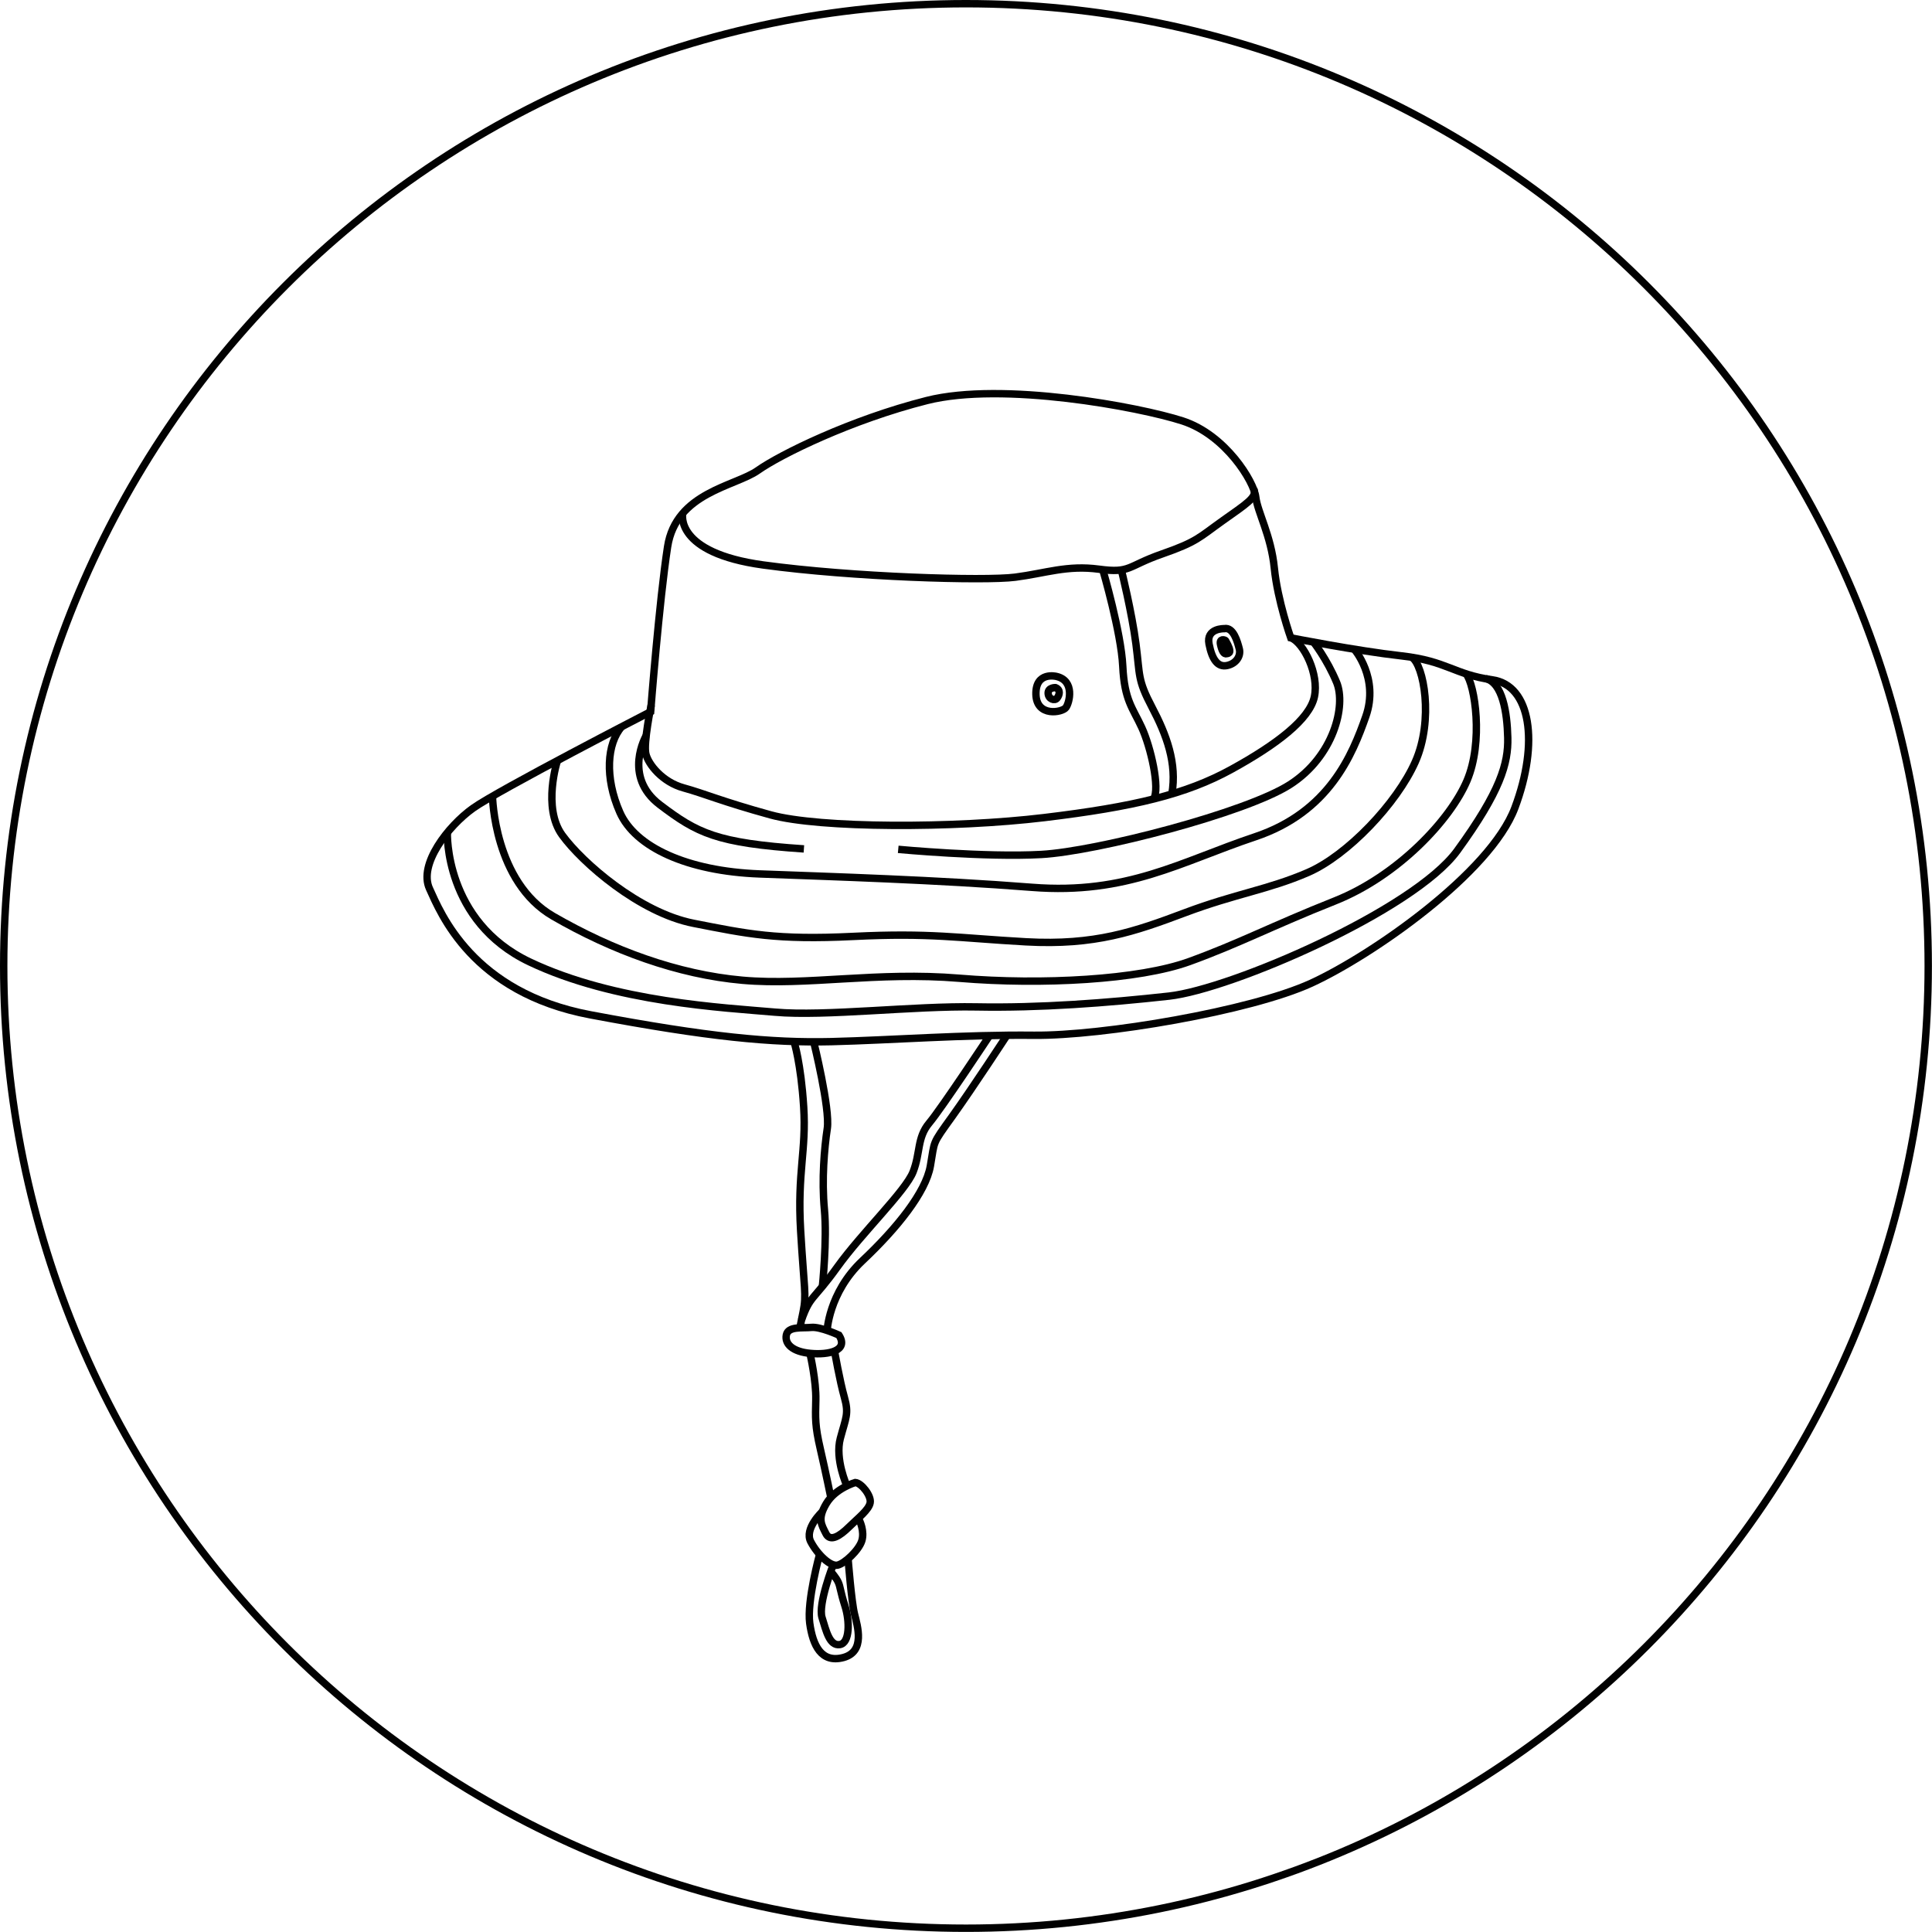 <svg version="1.1" id="" xmlns="http://www.w3.org/2000/svg" xmlns:xlink="http://www.w3.org/1999/xlink" x="0px" y="0px" viewBox="0 0 260.95 260.95" style="enable-background:new 0 0 260.95 260.95;" xml:space="preserve" class="wp-image-968 style-svg replaced-svg svg-replaced-10">
<style type="text/css">
	.specialistguide_path{fill-rule:evenodd;clip-rule:evenodd;fill:none;stroke:#010101;stroke-miterlimit:10;}
</style>
<g>
	<path class="specialistguide_path circle__bg" d="M130.47,0.5c71.78,0,129.97,58.19,129.97,129.97s-58.19,129.97-129.97,129.97S0.5,202.26,0.5,130.47
		S58.69,0.5,130.47,0.5z"></path>
	<g>
		<path class="specialistguide_path" d="M87.88,96.13c0,0-20.62,10.62-24,13.04s-7.37,7.58-5.87,10.86c1.5,3.28,5.75,14.03,21.74,17.04
			c15.99,3.01,24.46,3.81,32.56,3.62c8.11-0.2,17.99-0.96,27.31-0.86c9.32,0.1,29.29-3.28,37.48-7.03
			c8.19-3.76,24.2-14.88,27.51-23.69s2.15-16.56-3.06-17.29c-5.21-0.73-6.09-2.54-12.24-3.23s-14.97-2.44-14.97-2.44
			s-1.78-5.02-2.22-9.42c-0.44-4.4-2.27-7.56-2.51-9.61s-4.05-8.38-9.9-10.27s-24.29-5.34-34.53-2.75s-19.78,7.29-22.82,9.44
			c-3.04,2.15-11.06,2.97-12.19,10.31S87.88,96.13,87.88,96.13z"></path>
		<path class="specialistguide_path" d="M87.96,95.21c0,0-1.07,5.16-0.73,6.6c0.33,1.44,2.25,3.83,5.11,4.61c2.87,0.79,5.09,1.81,11.73,3.64
			c6.64,1.83,24.83,1.83,36.97,0.37s19.17-3.15,25.29-6.52c6.13-3.37,10.55-6.76,11.2-9.8s-1.42-7.26-3.16-7.97"></path>
		<path class="specialistguide_path" d="M92.21,69.37c0,0-1.17,5.29,10.88,6.94c12.05,1.65,29.93,2.18,34.03,1.65c4.1-0.53,7.03-1.66,11.32-1.08
			c4.29,0.58,3.78-0.41,8.52-2.06c4.74-1.65,5.02-2.24,8.17-4.48c3.15-2.24,4.71-3.18,4.22-4.26"></path>
		<path class="specialistguide_path" d="M151.46,76.98c0,0,1.41,5.69,1.97,10c0.56,4.31,0.19,4.79,2.16,8.53c1.97,3.74,3.41,7.58,2.69,11.73"></path>
		<path class="specialistguide_path" d="M148.95,76.95c0,0,2.48,8.46,2.7,13.04c0.22,4.59,1.35,5.64,2.56,8.27c1.21,2.62,2.51,8.26,1.6,9.66"></path>
		<path class="specialistguide_path" d="M142.68,91.36c0,0-2.82-0.71-2.76,2.41c0.07,3.12,3.56,2.47,4.05,1.8C144.46,94.9,145.21,91.93,142.68,91.36z
			"></path>
		<path class="specialistguide_path" d="M142.55,92.87c0,0-1.01-0.02-0.98,0.77s0.89,1.08,1.21,0.65C143.1,93.87,143.3,93.15,142.55,92.87z"></path>
		<path class="specialistguide_path" d="M165.36,84.91c0,0-2.48-0.08-2.06,2.07s1.2,3.17,2.44,2.91s1.89-1.3,1.65-2.24
			C167.15,86.7,166.59,84.66,165.36,84.91z"></path>
		<path class="specialistguide_path" d="M165.54,86.54c-0.08-0.13-0.87-0.35-0.69,0.49c0.18,0.84,0.44,1.4,0.87,1.26
			C165.95,88.22,166.53,88.25,165.54,86.54z"></path>
		<path class="specialistguide_path" d="M60.42,112.47c0,0-0.41,11.97,11.11,17.45c11.52,5.48,26.37,6.19,33.15,6.79c6.78,0.6,18.73-0.87,27.2-0.71
			c8.47,0.16,17.65-0.53,26.03-1.46c8.38-0.94,33.04-11.57,38.91-19.63s6.91-11.83,6.83-15.26s-0.71-7.44-2.99-8"></path>
		<path class="specialistguide_path" d="M87.28,99.35c0,0-3.22,5.51,1.85,9.35c5.07,3.84,7.62,5.16,19.45,5.96"></path>
		<path class="specialistguide_path" d="M121.32,114.72c0,0,11.82,1.11,19.32,0.69c7.5-0.41,27.67-5.63,33.59-9.44c5.92-3.8,7.61-10.66,6.3-13.81
			c-1.31-3.15-3.13-5.45-3.13-5.45"></path>
		<path class="specialistguide_path" d="M182.91,87.68c0,0,3.39,3.89,1.57,9.08c-1.82,5.19-4.96,12.93-14.97,16.27c-10.01,3.35-17.27,7.83-30.11,6.82
			c-12.83-1.01-26.99-1.44-36.8-1.81s-16.81-3.63-18.88-8.32c-2.07-4.69-1.75-9.29,0.26-11.57"></path>
		<path class="specialistguide_path" d="M75.29,102.73c0,0-2.06,6.34,0.64,10.06c2.7,3.72,10.45,10.49,17.75,11.92s11.15,2.28,21.57,1.77
			s14.05,0.21,23.34,0.73c9.29,0.51,14.68-1.38,21.49-3.94c6.82-2.56,11.23-3.11,16.57-5.42s12.03-9.34,14.52-14.97
			c2.49-5.63,1.15-13.08-0.5-14.12"></path>
		<path class="specialistguide_path" d="M66.52,107.55c0,0,0.2,11.58,8.19,16.2s16.85,7.88,25.58,8.65s18.13-1.2,29.3-0.27s24.26,0.21,31.04-2.25
			c6.78-2.46,11.08-4.78,19.64-8.18c8.57-3.4,15.63-10.99,17.87-16.25s1.08-12.98-0.13-14.45"></path>
		<path class="specialistguide_path" d="M107.24,140.67c0,0,0.93,2.86,1.31,8.82s-0.88,8.82-0.41,16.75s0.81,8.59,0.34,10.92
			c-0.47,2.33-0.47,2.33-0.47,2.33"></path>
		<path class="specialistguide_path" d="M111.7,179.9c0,0,0.17-5.27,4.8-9.63c4.63-4.36,8.53-9.21,9.16-12.77c0.63-3.56,0.13-2.78,2.96-6.72
			c2.82-3.94,7.4-10.96,7.4-10.96"></path>
		<path class="specialistguide_path" d="M133.67,139.86c0,0-6.49,9.83-8.16,11.82c-1.67,1.99-1.17,4.02-2.18,6.6c-1.01,2.58-6.93,8.25-10.24,12.86
			s-3.62,3.76-4.83,7.14"></path>
		<path class="specialistguide_path" d="M111.08,173.74c0,0,0.65-6.28,0.27-10.37c-0.38-4.08-0.01-8.29,0.39-10.95s-1.84-11.72-1.84-11.72"></path>
		<path class="specialistguide_path" d="M113.31,180.33c0,0-2.51-1.16-3.72-1.04s-3.14-0.19-3.38,1.02c-0.24,1.22,0.84,2.27,3.27,2.49
			C111.92,183.03,114.67,182.44,113.31,180.33z"></path>
		<path class="specialistguide_path" d="M109.44,182.99c0,0,0.81,3.55,0.75,6.07c-0.06,2.52-0.12,3.49,0.61,6.65c0.73,3.16,1.45,6.7,1.45,6.7"></path>
		<path class="specialistguide_path" d="M114.39,200.7c0,0-1.64-3.61-0.89-6.42s1.18-3.31,0.55-5.54s-1.33-6.25-1.33-6.25"></path>
		<path class="specialistguide_path" d="M115.52,200.24c0,0-2.67,0.76-3.91,2.84c-1.24,2.08-0.64,2.87-0.06,4.05c0.58,1.18,1.89,0.33,3.12-0.88
			s2.7-2.33,2.86-3.28C117.71,202.03,116.35,200.3,115.52,200.24z"></path>
		<path class="specialistguide_path" d="M111.08,204.16c0,0-2.5,2.32-1.57,4.08c0.93,1.76,2.65,3.38,3.62,3.16c0.96-0.22,2.87-2.01,3.27-3.28
			s-0.26-2.77-0.48-3.04"></path>
		<path class="specialistguide_path" d="M110.7,209.94c0,0-1.74,6.34-1.33,9.31s1.55,5.42,4.54,4.63c2.99-0.8,1.91-4.24,1.51-5.86
			c-0.41-1.61-0.87-7.47-0.87-7.47"></path>
		<path class="specialistguide_path" d="M112.54,211.34c0,0-2.08,5.33-1.51,7.14c0.56,1.81,1.01,3.85,2.39,3.65c1.38-0.2,1.36-3.17,0.71-5.2
			c-0.65-2.03-0.62-2.61-0.92-3.25c-0.3-0.63-0.9-1.29-0.9-1.29"></path>
	</g>
</g>
</svg>